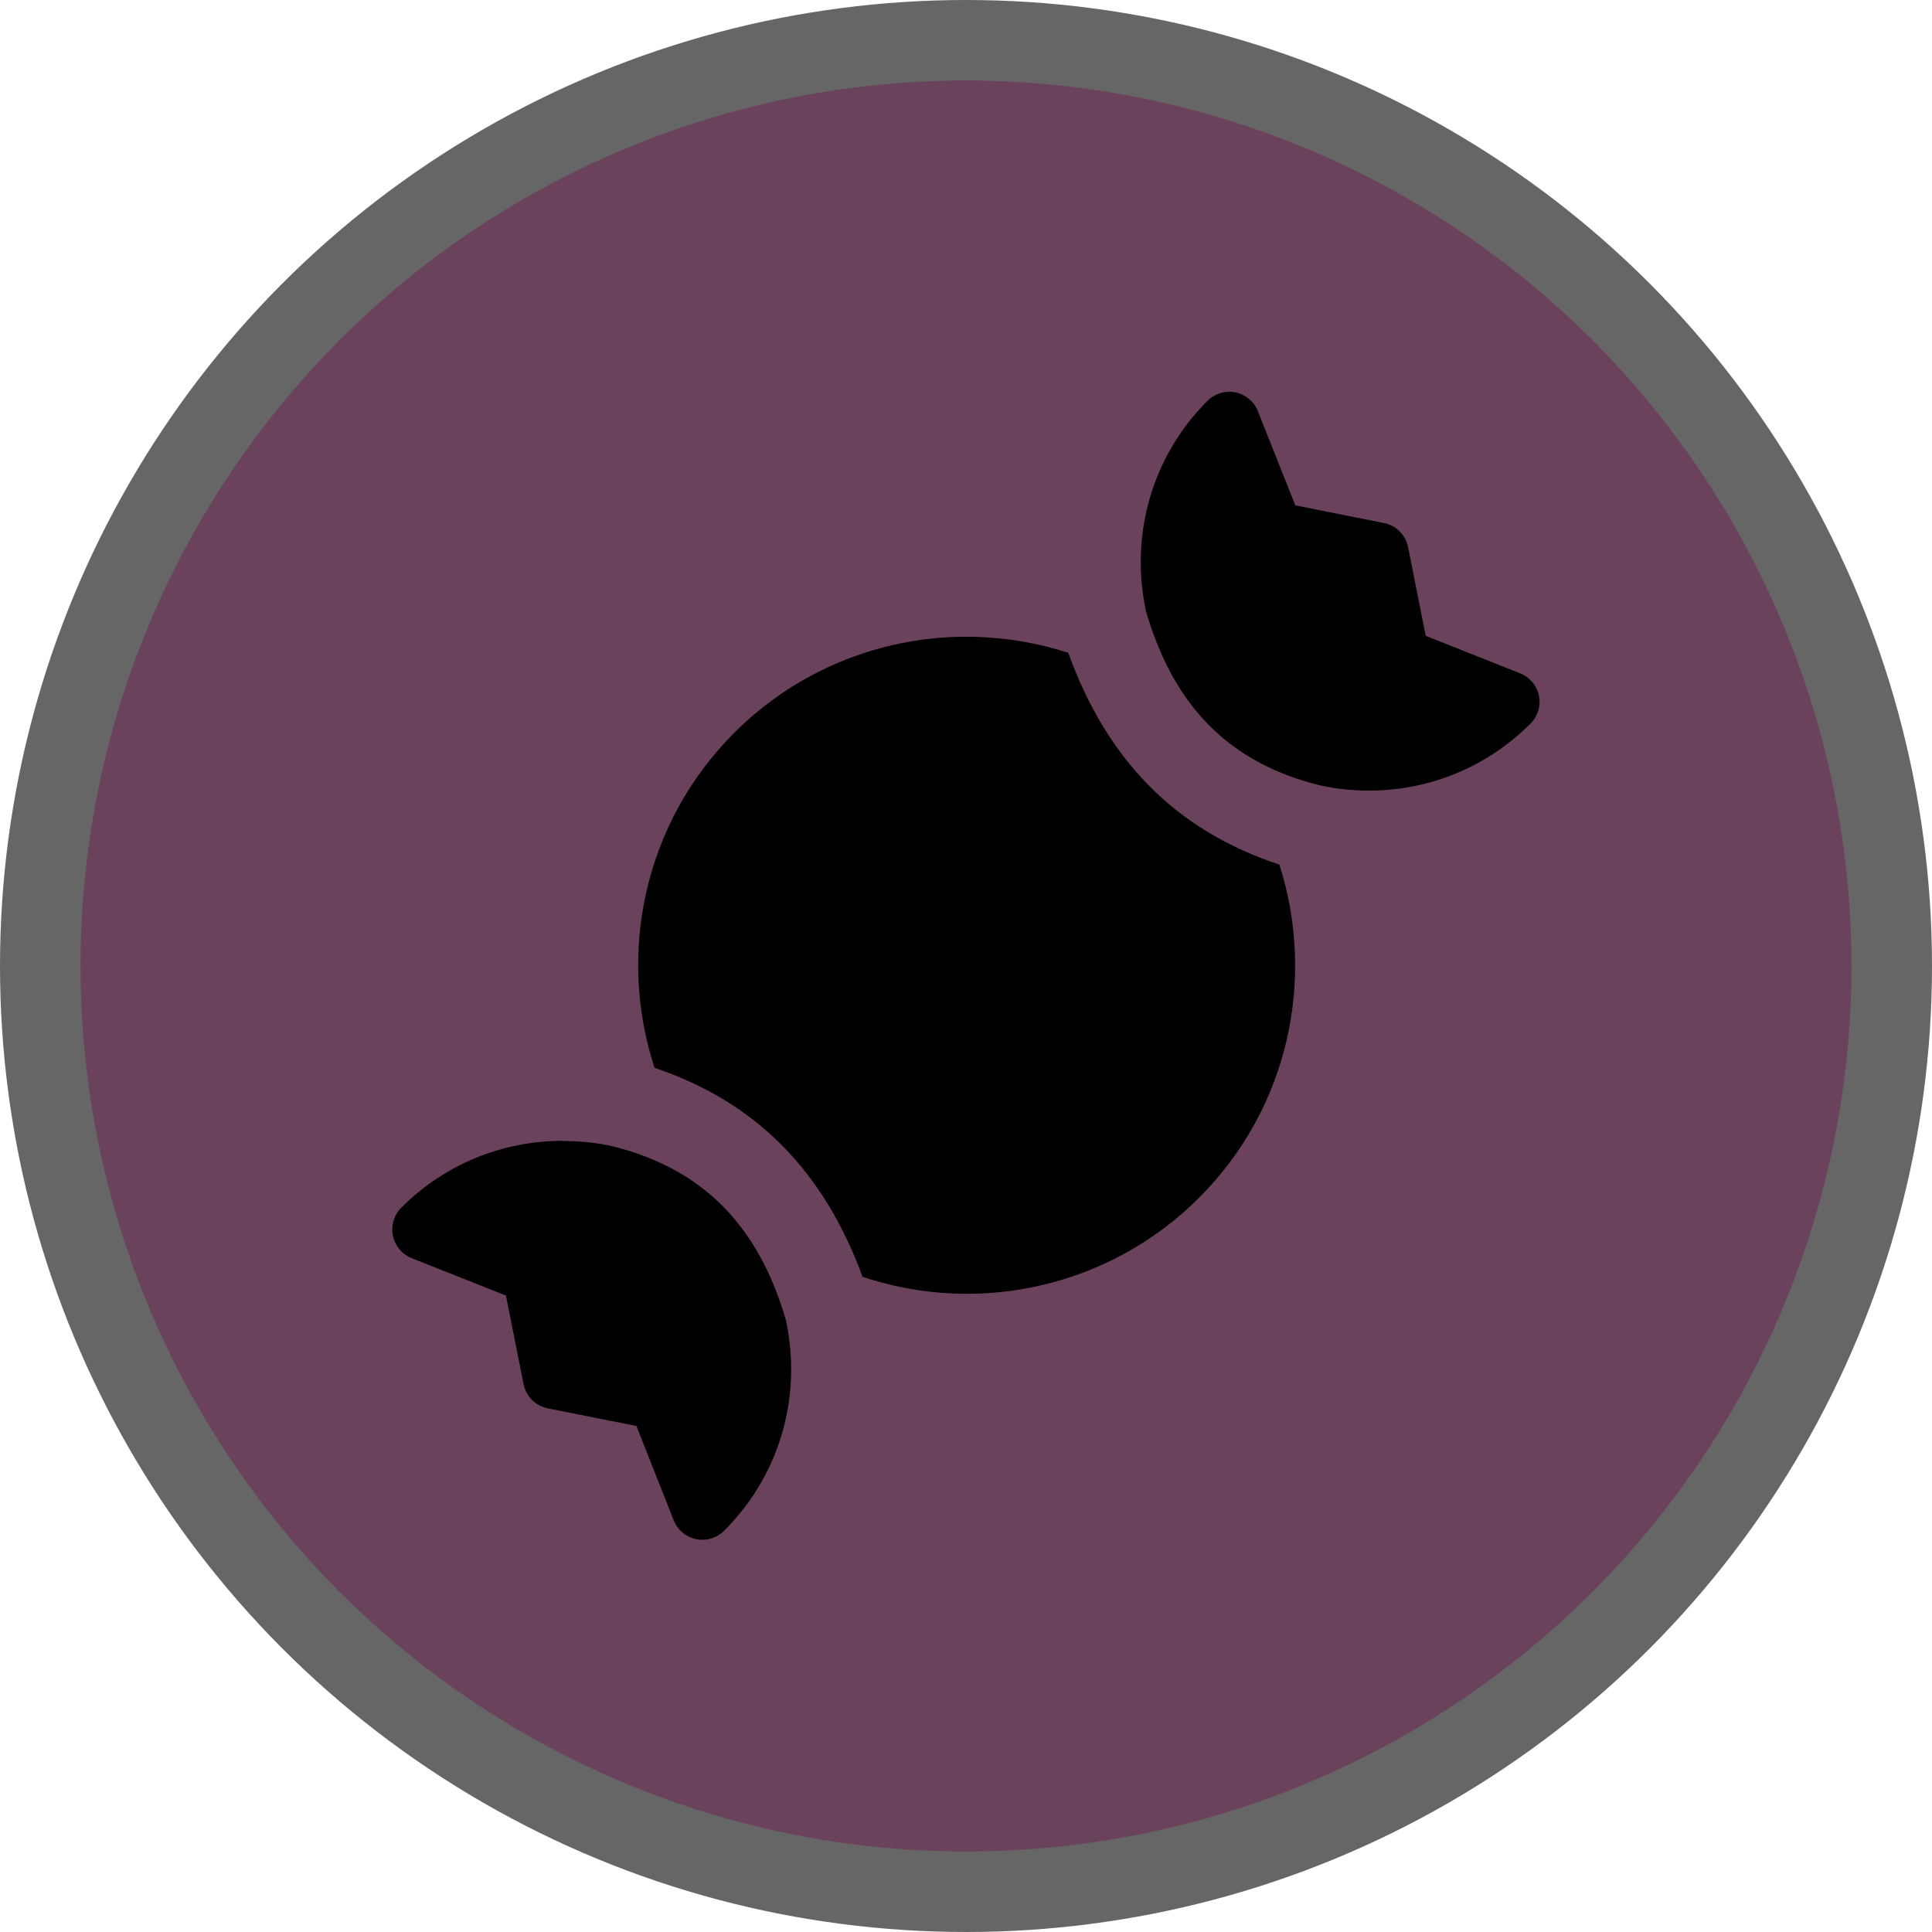 <?xml version="1.0" encoding="UTF-8"?>
<svg version="1.1" viewBox="0 0 24 24" width="18" height="18" xml:space="preserve" xmlns="http://www.w3.org/2000/svg">
 <g opacity="1">
  <circle id="Oval" cx="12" cy="12" r="12" fill="#000" opacity=".6"/>
  <circle cx="12" cy="12" r="11" fill="#6B425C"/>
  <path d="m15.272 4.867c-0.1 0-0.199 0.039-0.271 0.111-0.536 0.536-0.83 1.248-0.83 2.006 0 0.209 0.023 0.414 0.066 0.613 0.333 1.142 1.003 1.873 2.156 2.158 0.199 0.044 0.404 0.066 0.613 0.066 0.758 0 1.47-0.296 2.006-0.832 0.091-0.091 0.132-0.221 0.105-0.348-0.026-0.126-0.115-0.23-0.234-0.277l-1.172-0.465-0.219-1.101c-0.03-0.152-0.149-0.271-0.301-0.301l-1.1-0.219-0.465-1.17c-0.048-0.12-0.153-0.208-0.279-0.234-0.026-0.005-0.05-0.008-0.076-0.008zm-3.34 3.043c-1.02 0.019-2.034 0.417-2.811 1.193-1.124 1.124-1.454 2.745-0.99 4.162 1.289 0.434 2.111 1.308 2.584 2.596 0.419 0.139 0.856 0.211 1.293 0.211 1.046 0 2.093-0.399 2.889-1.195 1.118-1.118 1.448-2.726 0.996-4.137-1.314-0.433-2.148-1.321-2.623-2.631-0.369-0.119-0.751-0.185-1.135-0.197-0.068-0.002-0.135-0.003-0.203-0.002zm-4.941 6.262c-0.758 0-1.47 0.294-2.006 0.83-0.091 0.091-0.13 0.221-0.104 0.348 0.026 0.126 0.113 0.232 0.232 0.279l1.172 0.465 0.219 1.1c0.03 0.152 0.149 0.271 0.301 0.301l1.101 0.219 0.463 1.172c0.048 0.12 0.153 0.208 0.279 0.234 0.026 0.005 0.052 0.008 0.078 0.008 0.1 0 0.197-0.041 0.27-0.113 0.536-0.536 0.832-1.248 0.832-2.006 0-0.209-0.023-0.414-0.066-0.613-0.333-1.142-1.005-1.873-2.158-2.158-0.199-0.044-0.404-0.064-0.613-0.064z" fill="#000" />
 </g>
</svg>
